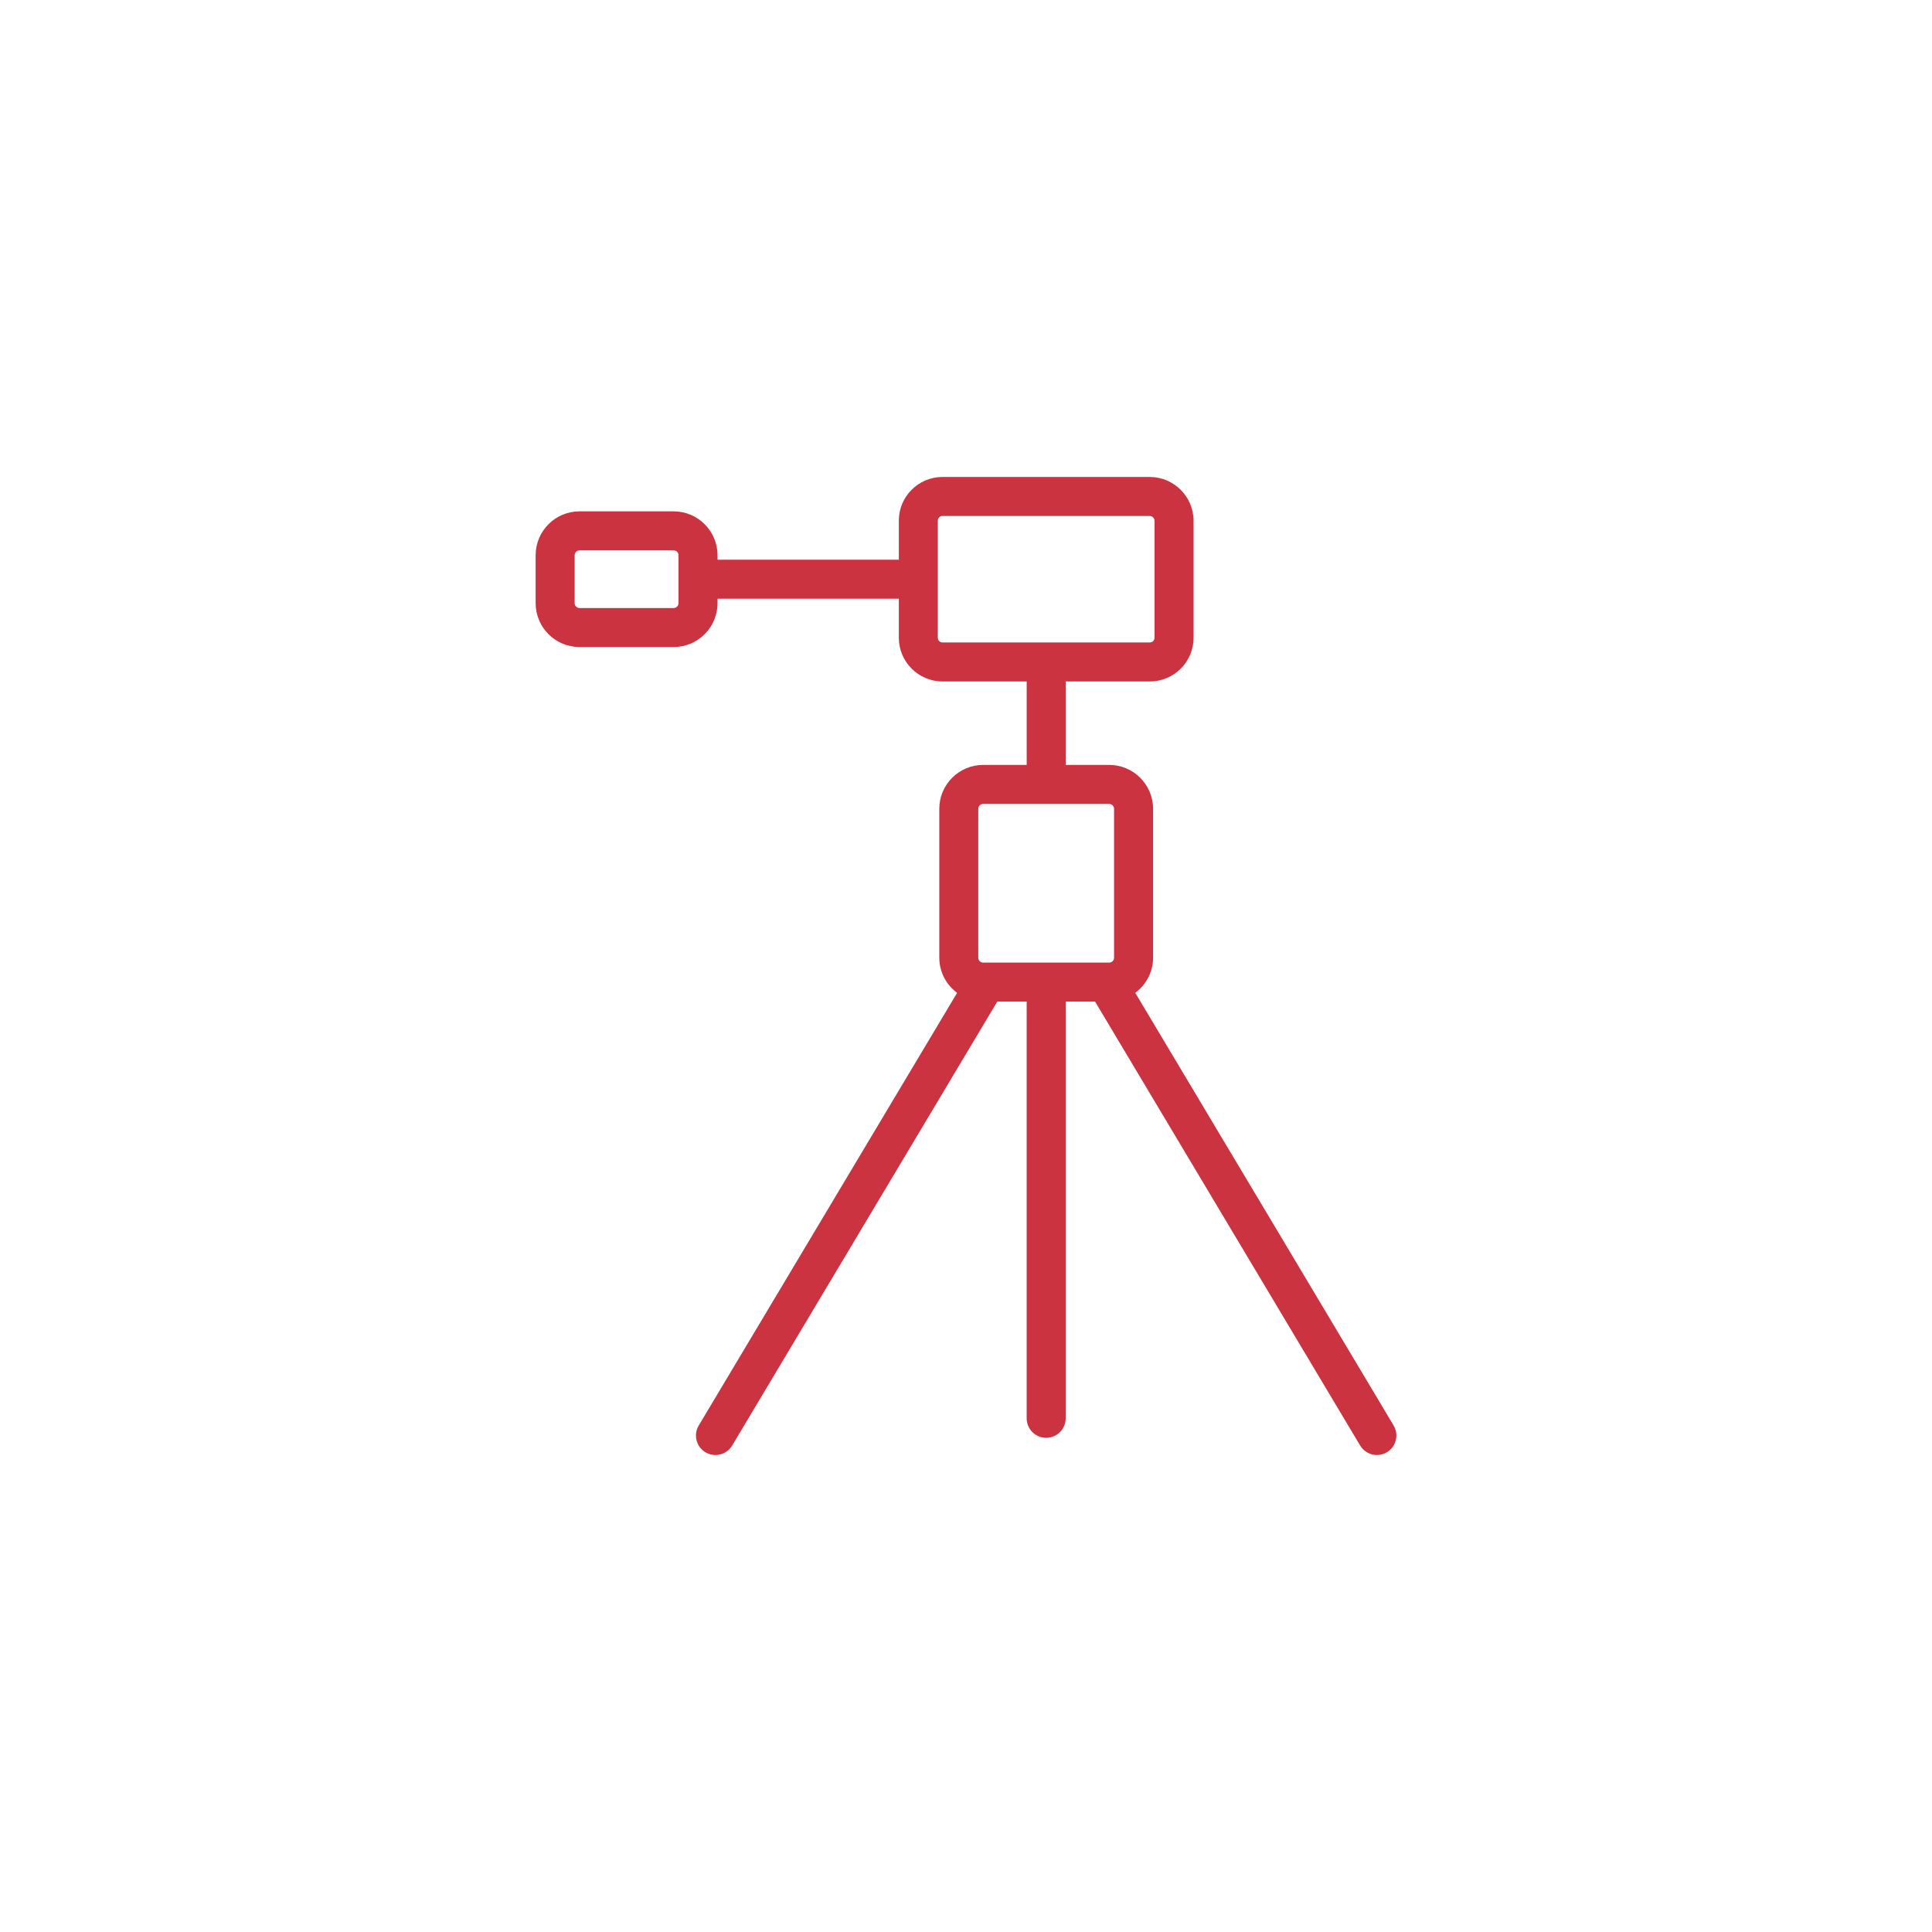 <svg viewBox="0 0 1024 1024" xmlns="http://www.w3.org/2000/svg" data-name="Layer 1" id="Layer_1">
  <defs>
    <style>
      .cls-1 {
        fill: #cb3340;
        stroke-width: 0px;
      }
    </style>
  </defs>
  <path d="M738.66,755.55l-136.94-229.33c5.7-4.24,9.44-10.97,9.44-18.6v-78.94c0-12.83-10.43-23.26-23.26-23.26h-23.06v-44.24h44.64c12.76,0,23.14-10.38,23.14-23.14v-61.98c0-12.83-10.43-23.26-23.26-23.26h-109.82c-12.76,0-23.14,10.38-23.14,23.14v20.71h-96.09v-2.36c0-12.83-10.43-23.26-23.26-23.26h-49.89c-12.83,0-23.26,10.43-23.26,23.26v25.4c0,12.83,10.43,23.26,23.26,23.26h49.89c12.83,0,23.26-10.43,23.26-23.26v-2.36h96.09v20.71c0,12.76,10.38,23.14,23.14,23.14h44.63v44.24h-23.06c-12.83,0-23.26,10.43-23.26,23.26v78.94c0,7.63,3.75,14.36,9.44,18.61l-136.95,229.33c-2.93,4.9-1.33,11.25,3.57,14.18,1.66.99,3.49,1.46,5.29,1.46,3.52,0,6.95-1.8,8.88-5.04l140.5-235.28h15.58v220.86c0,5.71,4.63,10.34,10.34,10.34s10.34-4.63,10.34-10.34v-220.86h15.58l140.49,235.28c1.93,3.24,5.37,5.04,8.88,5.04,1.8,0,3.63-.47,5.29-1.46,4.9-2.93,6.5-9.27,3.57-14.18ZM359.62,319.69c0,1.42-1.16,2.58-2.58,2.58h-49.89c-1.42,0-2.58-1.16-2.58-2.58v-25.4c0-1.42,1.16-2.58,2.58-2.58h49.89c1.42,0,2.58,1.16,2.58,2.58v25.4ZM497.06,338.04v-62.1c0-1.36,1.11-2.46,2.46-2.46h109.82c1.42,0,2.58,1.16,2.58,2.58v61.98c0,1.36-1.1,2.46-2.46,2.46h-109.94c-1.36,0-2.46-1.1-2.46-2.46ZM518.51,428.68c0-1.42,1.16-2.58,2.58-2.58h66.8c1.42,0,2.58,1.16,2.58,2.58v78.94c0,1.42-1.16,2.58-2.58,2.58h-66.8c-1.42,0-2.58-1.16-2.58-2.58v-78.94Z" class="cls-1"></path>
</svg>